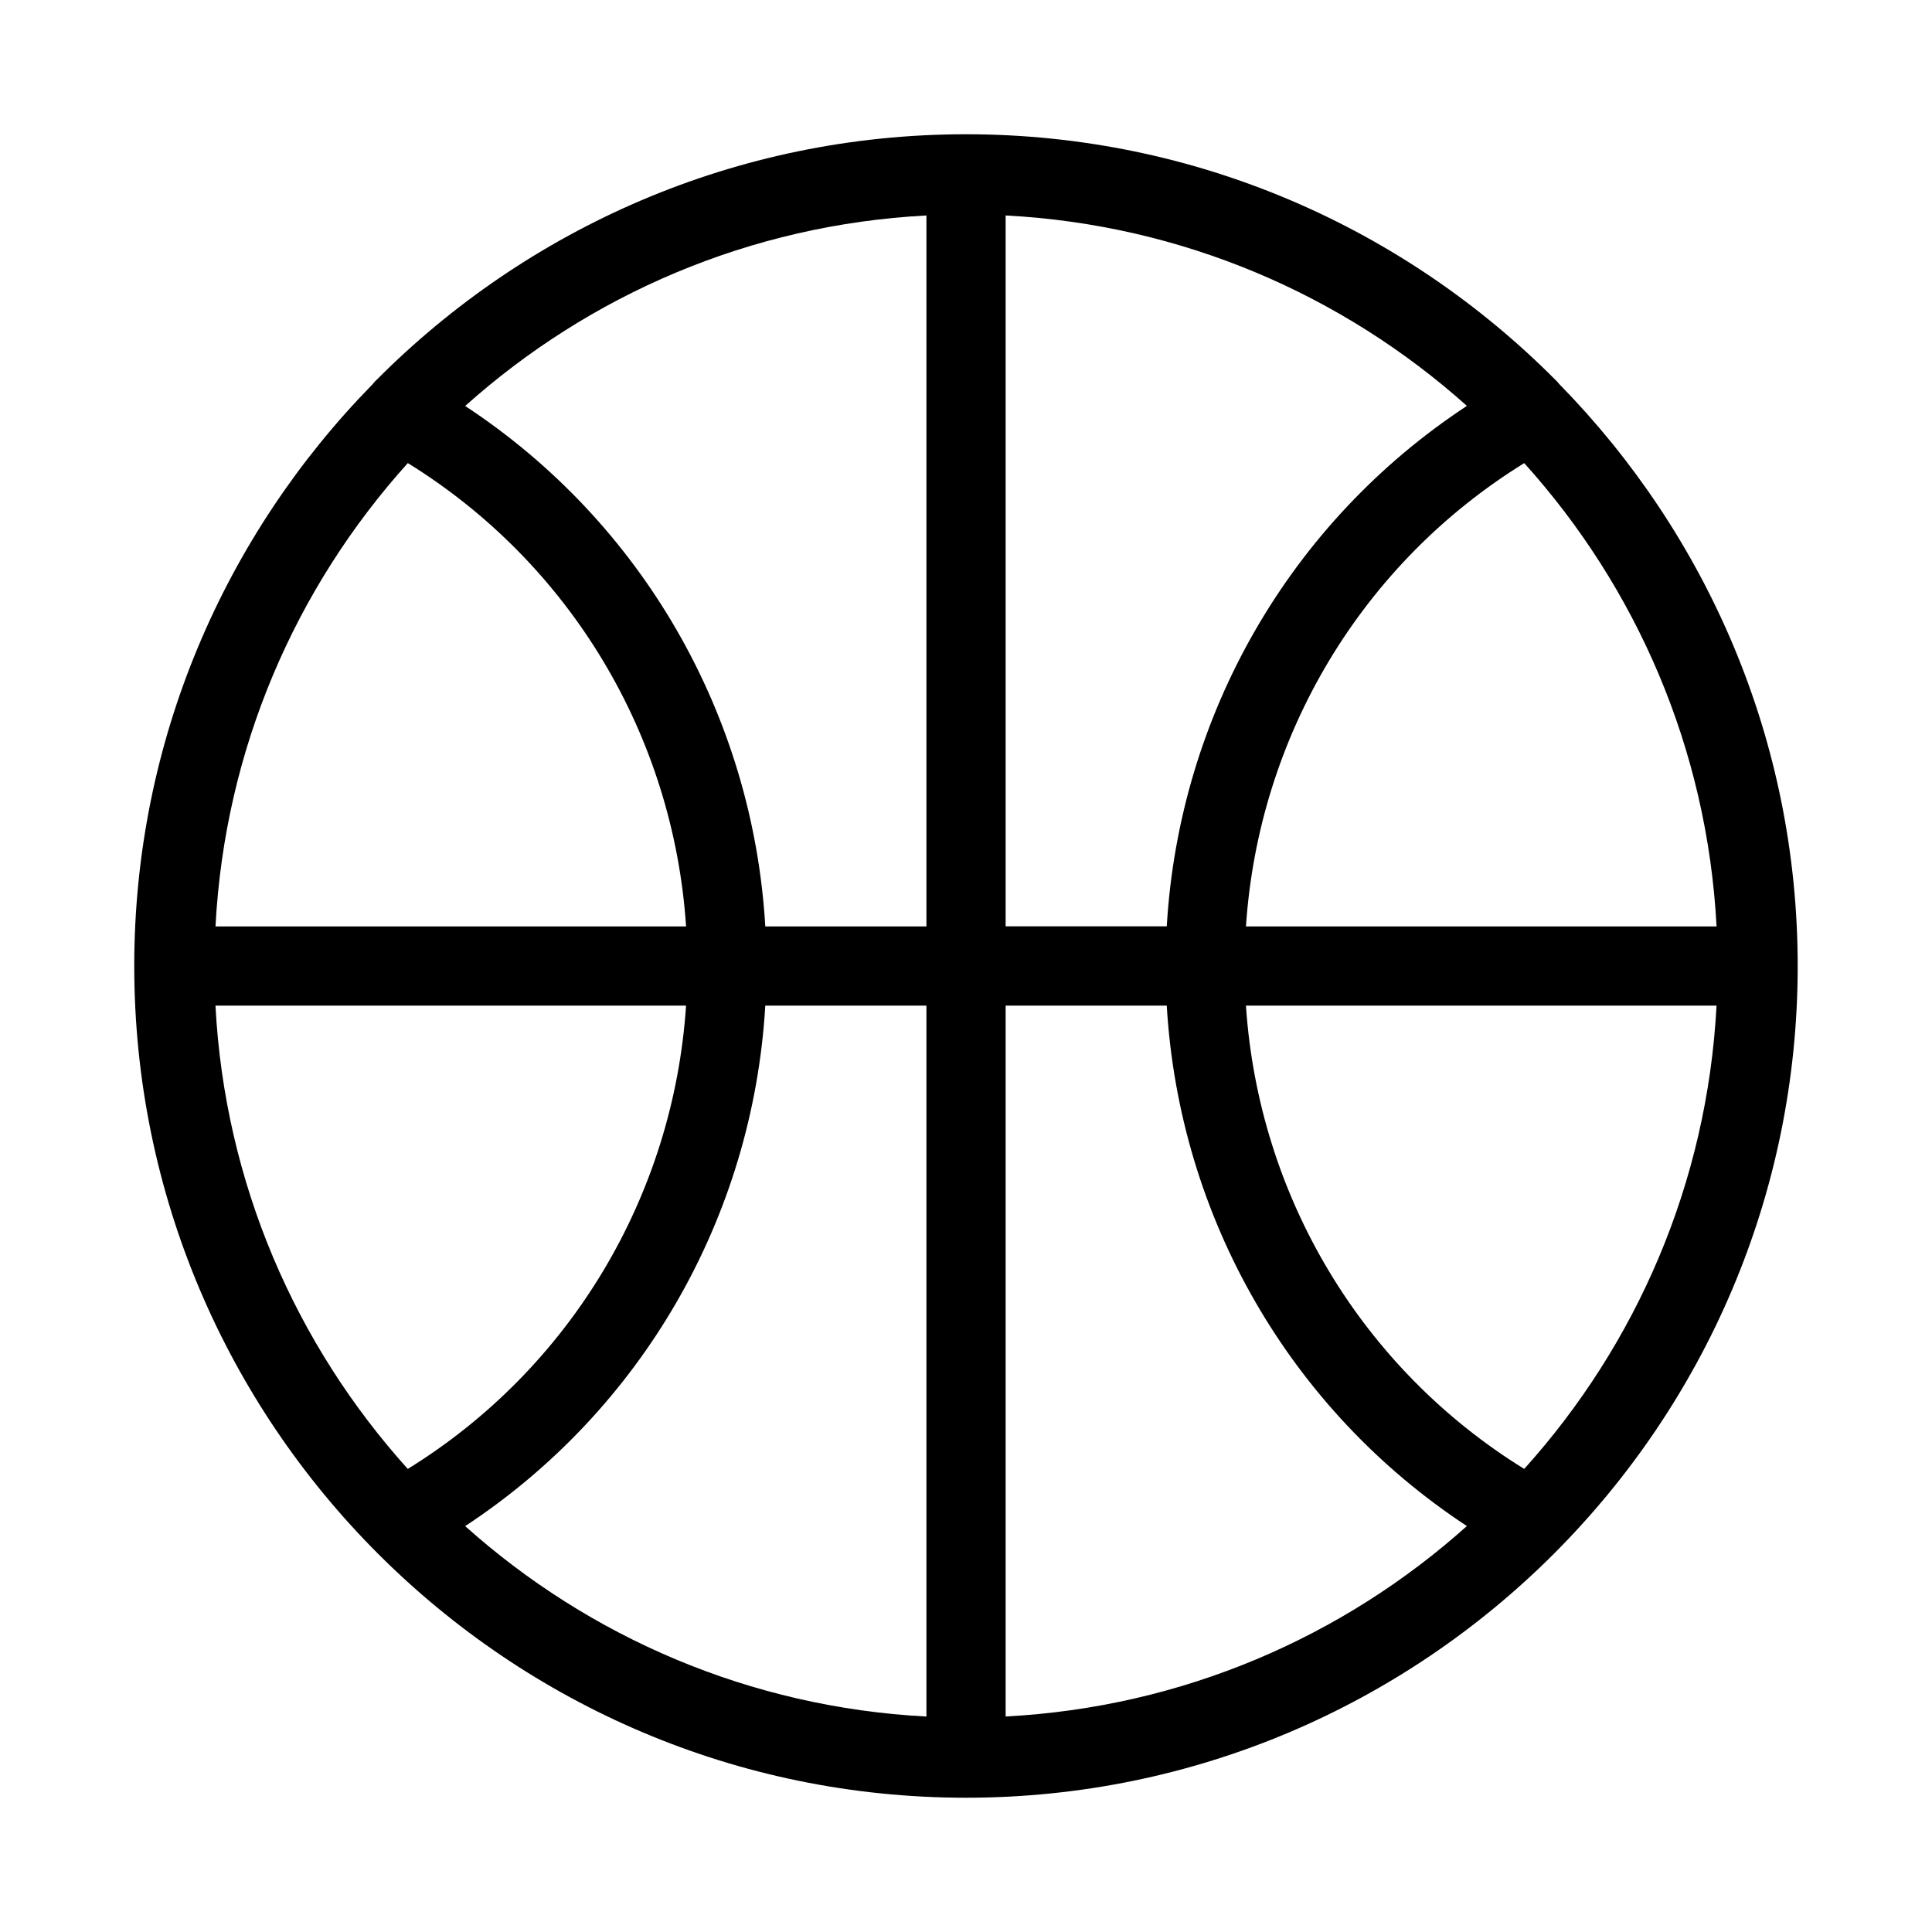 <?xml version="1.0" encoding="UTF-8"?>
<!-- Uploaded to: ICON Repo, www.svgrepo.com, Generator: ICON Repo Mixer Tools -->
<svg fill="#000000" width="800px" height="800px" version="1.1" viewBox="144 144 512 512" xmlns="http://www.w3.org/2000/svg">
 <path d="m556.29 244.76c-39.949-40.219-95.242-65.18-156.29-65.18-61.023 0-116.32 24.961-156.29 65.18-0.422 0.316-0.695 0.797-1.074 1.176-38.938 39.781-63.059 94.129-63.059 154.06 0 121.54 98.871 220.42 220.42 220.42 121.54-0.004 220.41-98.875 220.41-220.42 0-59.996-24.16-114.39-63.164-154.19-0.336-0.336-0.586-0.758-0.965-1.051zm-8.355 288.52c-43.012-26.574-70.367-72.191-73.746-122.78h124.71c-2.477 47.105-21.285 89.844-50.969 122.78zm-346.83-122.78h124.71c-3.379 50.57-30.73 96.207-73.746 122.78-29.684-32.938-48.492-75.676-50.969-122.78zm50.969-143.78c43.016 26.578 70.367 72.215 73.746 122.79h-124.71c2.477-47.109 21.285-89.848 50.969-122.79zm158.43 122.79v-188.41c46.855 2.457 89.383 21.074 122.24 50.465-46.77 30.754-76.223 81.699-79.539 137.92h-42.699zm-20.992 0h-42.699c-3.316-56.219-32.77-107.19-79.539-137.92 32.852-29.41 75.383-48.031 122.24-50.488zm-42.699 20.992h42.699v188.4c-46.855-2.457-89.383-21.074-122.24-50.465 46.77-30.754 76.223-81.723 79.539-137.94zm63.691 0h42.699c3.316 56.215 32.77 107.18 79.539 137.92-32.852 29.41-75.383 48.008-122.24 50.465zm63.688-20.992c3.379-50.57 30.73-96.207 73.746-122.78 29.684 32.914 48.492 75.656 50.969 122.78z"/>
</svg>
